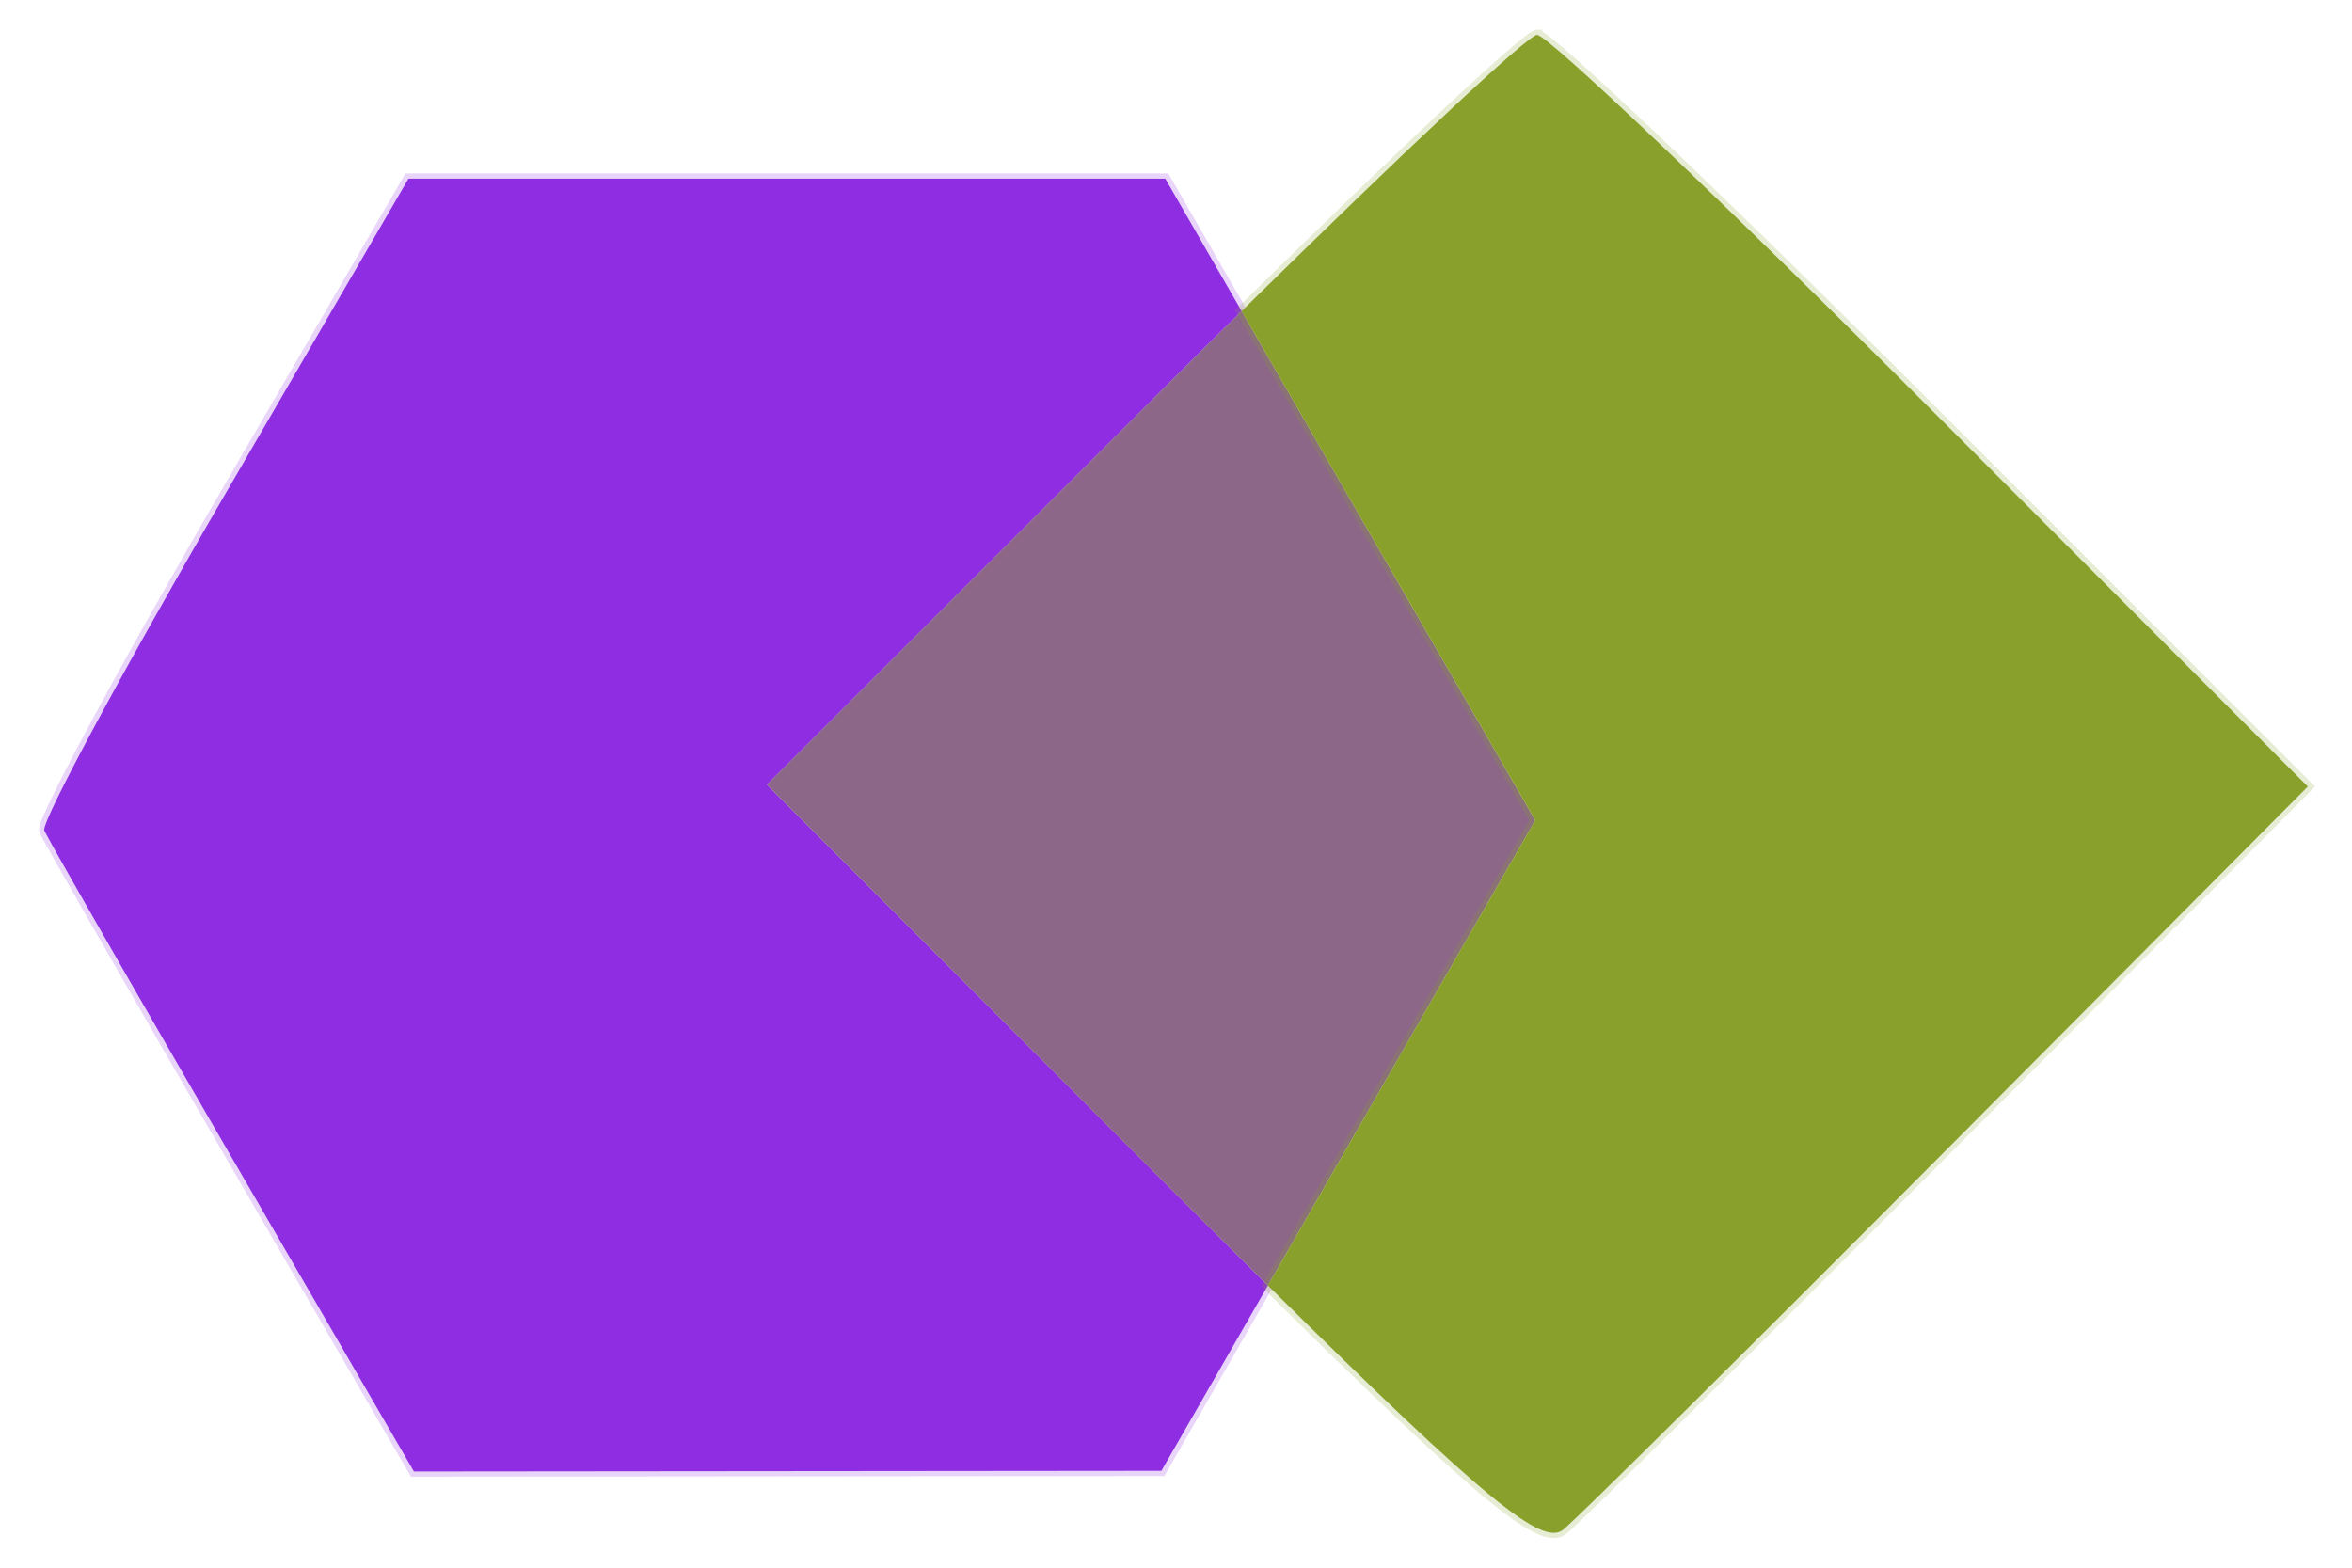 <svg xmlns="http://www.w3.org/2000/svg" width="60mm" height="40mm" viewBox="0 0 60 40"><path d="M32.344 32.8a755.475 755.475 0 0 1-2.986-2.975l-9.795-9.803 9.576-9.568c.87-.87 1.72-1.713 2.535-2.516l-1.948-3.38H10.42L5.698 12.69c-2.597 4.473-4.652 8.297-4.568 8.499.084.202 2.242 3.966 4.792 8.363l4.637 7.994 9.534-.009 9.534-.009z" style="fill:#8e2de2;stroke-width:.265;stroke:#8e2de2;stroke-opacity:.2;stroke-dasharray:none"/><path d="m32.344 32.8 2.05-3.57 4.77-8.3-4.719-8.185-2.77-4.807c-.815.803-1.665 1.646-2.536 2.516l-9.576 9.568 9.795 9.803a769.99 769.99 0 0 0 2.986 2.975z" style="fill:#8c6787;fill-opacity:1;stroke-width:.265"/><path d="M39.212.888c-.228 0-3.424 2.999-7.538 7.05l2.771 4.807 4.719 8.184-4.77 8.3-2.05 3.57c5.62 5.563 7.013 6.66 7.537 6.228.401-.33 4.838-4.73 9.86-9.778l9.132-9.18-9.582-9.59C44.02 5.204 39.486.89 39.212.89Z" style="fill:#89a02c;stroke-width:.265;stroke:#89a02c;stroke-opacity:.2"/></svg>